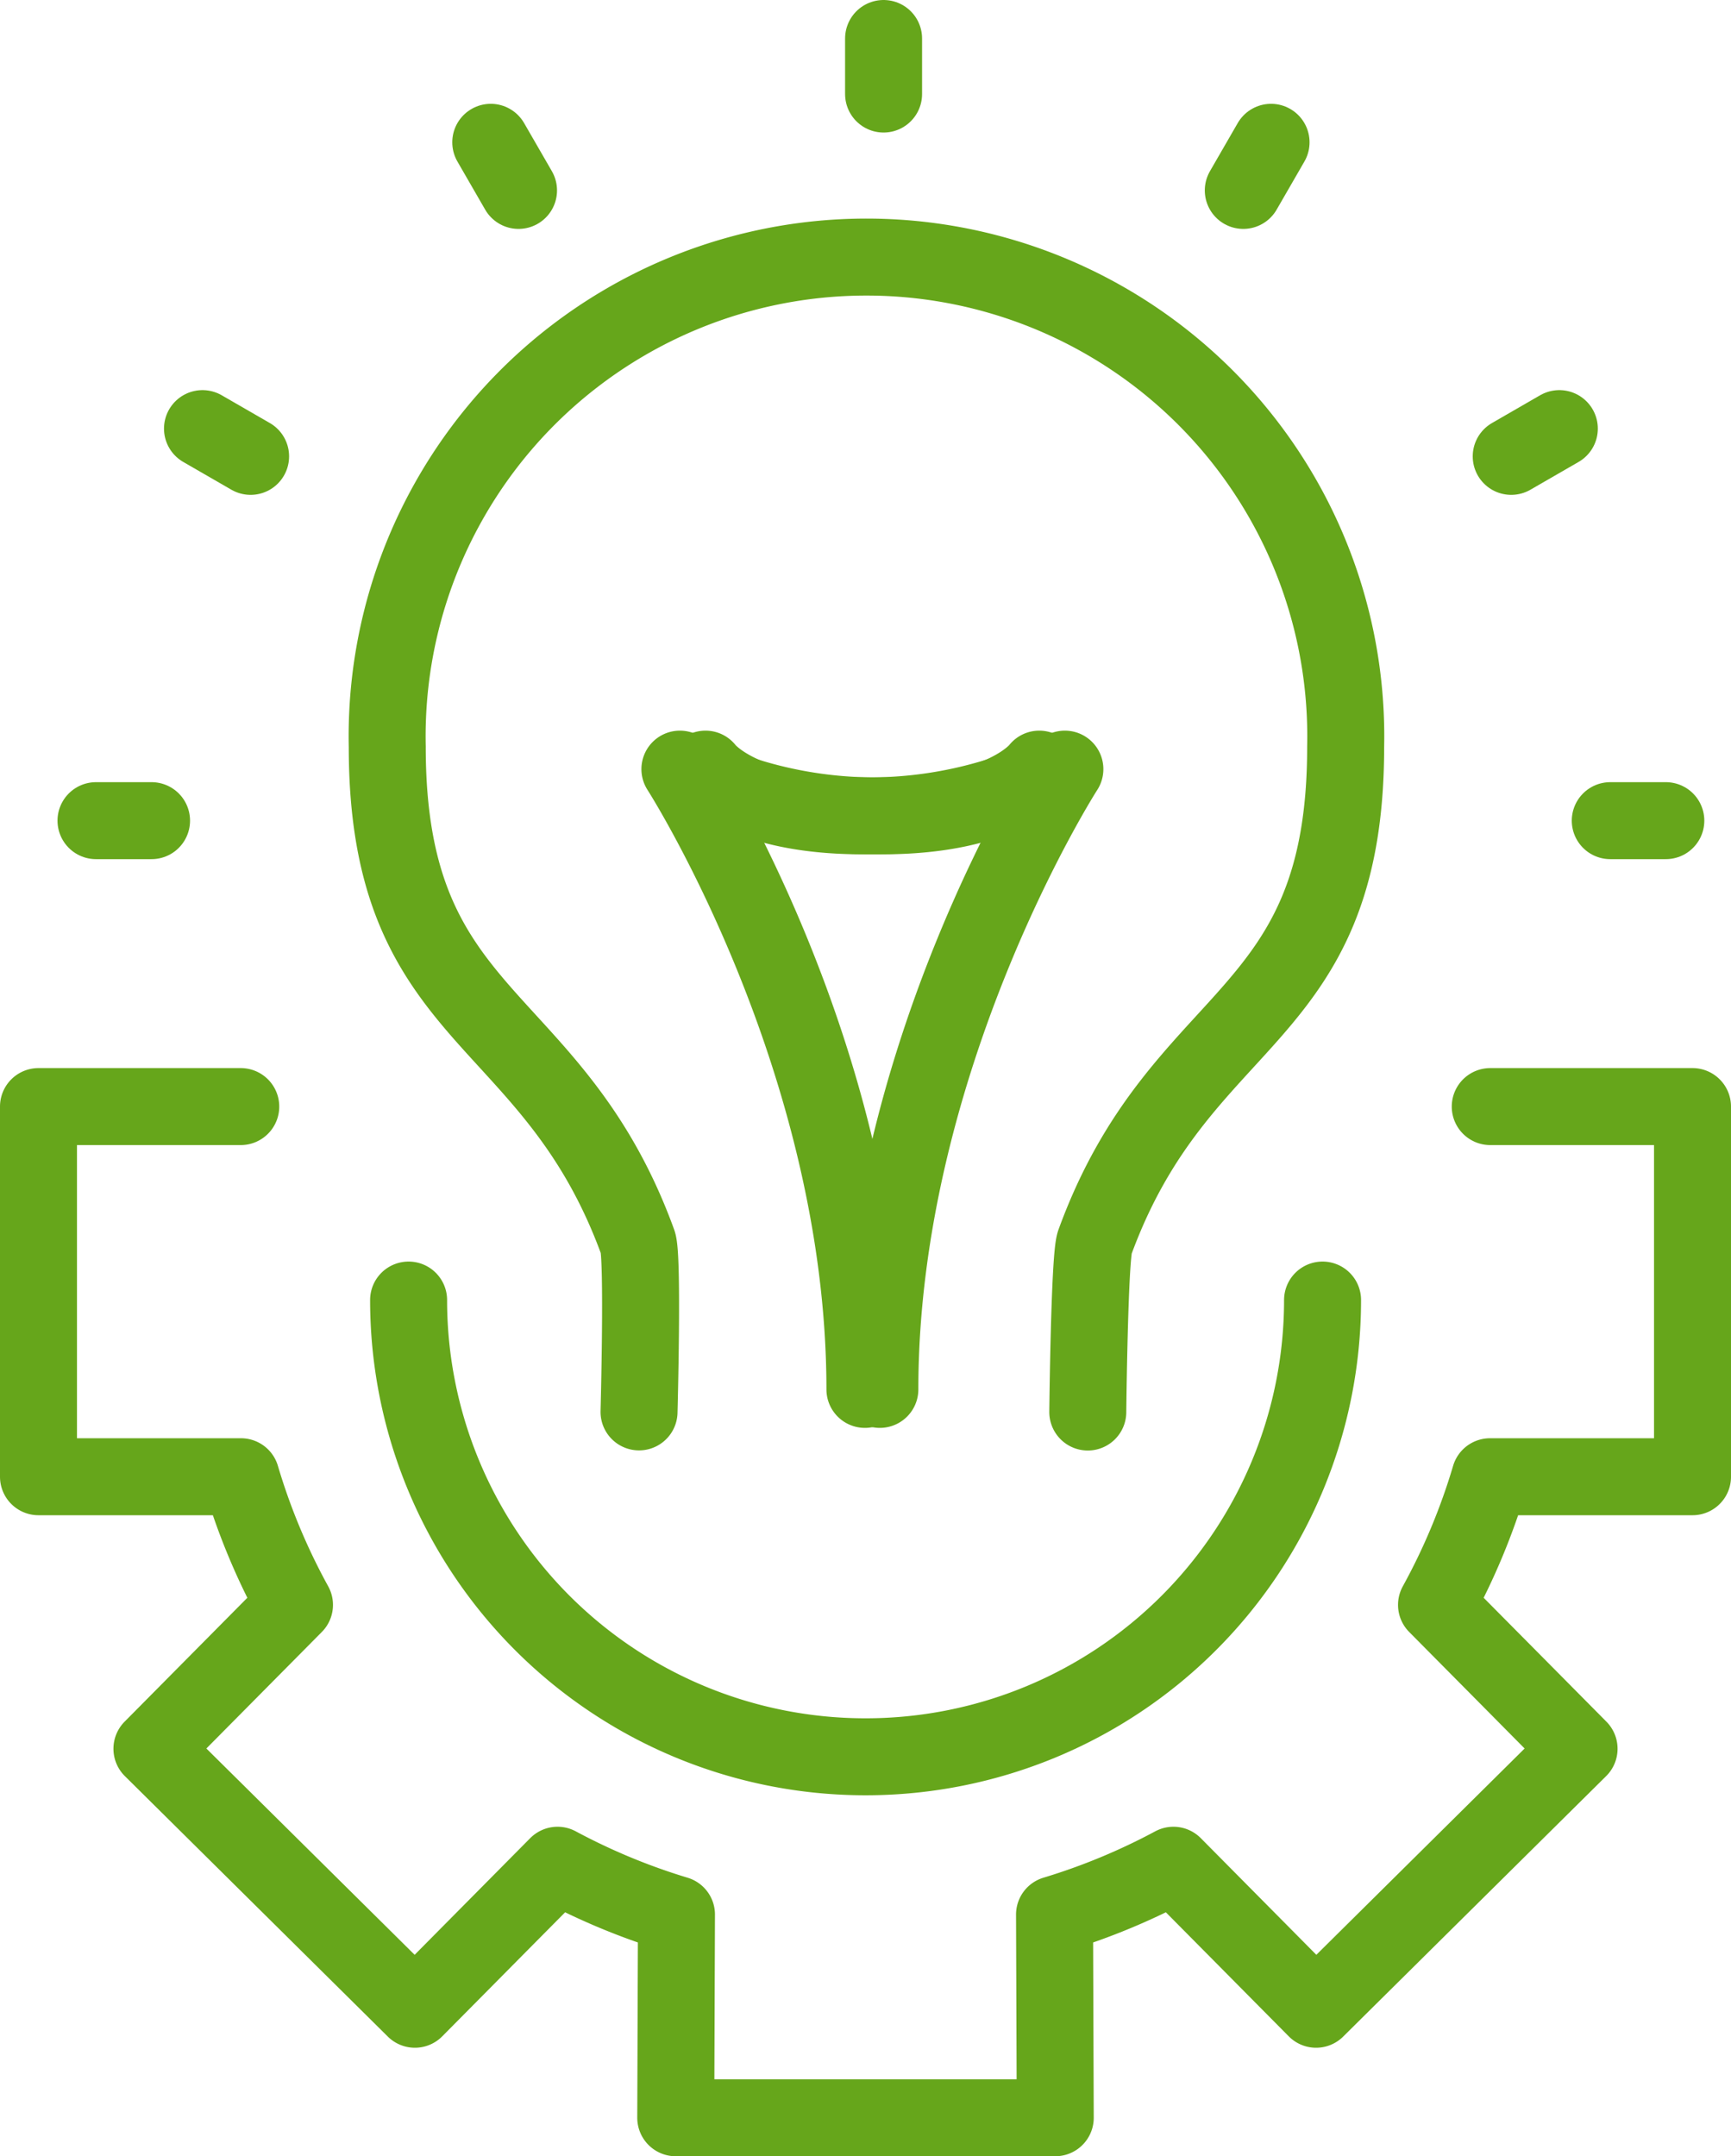 <?xml version="1.0" encoding="UTF-8"?>
<svg xmlns="http://www.w3.org/2000/svg" width="67.457" height="84.035" viewBox="0 0 67.457 84.035">
  <g id="Group_4003" data-name="Group 4003" transform="translate(-208.5 -5503.5)">
    <g id="Group_3997" data-name="Group 3997" transform="translate(-1073.252 4778.868)">
      <g id="Group_3988" data-name="Group 3988" transform="translate(1297.675 775.298)">
        <path id="Path_4470" data-name="Path 4470" d="M1343.65,932.015a17.8,17.8,0,0,0,17.8,17.8h.017a17.8,17.8,0,0,0,17.8-17.8" transform="translate(-1343.65 -932.015)" fill="none" stroke="#66a61b" stroke-linecap="round" stroke-linejoin="round" stroke-width="3"></path>
      </g>
      <g id="Group_3989" data-name="Group 3989" transform="translate(1296.844 734.661)">
        <path id="Path_4471" data-name="Path 4471" d="M1349.98,806.844s.162-6.035-.046-6.606c-3.332-9.155-9.769-8.459-9.766-19.317a18.679,18.679,0,1,1,37.349.011c0,10.858-6.44,10.157-9.777,19.311-.208.571-.272,6.606-.272,6.606" transform="translate(-1340.169 -761.848)" fill="none" stroke="#66a61b" stroke-linecap="round" stroke-linejoin="round" stroke-width="3"></path>
      </g>
      <g id="Group_3990" data-name="Group 3990" transform="translate(1283.252 767.758)">
        <path id="Path_4473" data-name="Path 4473" d="M1291.134,900.439h-7.882v14.426h7.891a25.229,25.229,0,0,0,2.085,4.994l-5.555,5.607h0l10.248,10.152h0l5.559-5.612a25.232,25.232,0,0,0,4.634,1.922l-.028,7.919h14.789l-.028-7.919a25.228,25.228,0,0,0,4.634-1.922l5.559,5.612h0l10.248-10.152-5.555-5.607a25.215,25.215,0,0,0,2.085-4.994h7.891V900.439h-7.882" transform="translate(-1283.252 -900.439)" fill="none" stroke="#66a61b" stroke-linecap="round" stroke-linejoin="round" stroke-width="3"></path>
      </g>
      <g id="Group_3991" data-name="Group 3991" transform="translate(1316.185 726.132)">
        <line id="Line_324" data-name="Line 324" y2="2.165" transform="translate(0 0)" fill="none" stroke="#66a61b" stroke-linecap="round" stroke-linejoin="round" stroke-width="3"></line>
      </g>
      <g id="Group_3992" data-name="Group 3992" transform="translate(1300.877 730.178)">
        <line id="Line_325" data-name="Line 325" x2="1.082" y2="1.875" transform="translate(0 0)" fill="none" stroke="#66a61b" stroke-linecap="round" stroke-linejoin="round" stroke-width="3"></line>
      </g>
      <g id="Group_3993" data-name="Group 3993" transform="translate(1289.643 741.336)">
        <line id="Line_326" data-name="Line 326" x2="1.875" y2="1.082" transform="translate(0 0)" fill="none" stroke="#66a61b" stroke-linecap="round" stroke-linejoin="round" stroke-width="3"></line>
      </g>
      <g id="Group_3994" data-name="Group 3994" transform="translate(1285.493 756.615)">
        <line id="Line_327" data-name="Line 327" x2="2.165" fill="none" stroke="#66a61b" stroke-linecap="round" stroke-linejoin="round" stroke-width="3"></line>
        <line id="Line_328" data-name="Line 328" x1="2.165" transform="translate(59.011)" fill="none" stroke="#66a61b" stroke-linecap="round" stroke-linejoin="round" stroke-width="3"></line>
      </g>
      <g id="Group_3995" data-name="Group 3995" transform="translate(1340.644 741.336)">
        <line id="Line_329" data-name="Line 329" x1="1.875" y2="1.082" transform="translate(0 0)" fill="none" stroke="#66a61b" stroke-linecap="round" stroke-linejoin="round" stroke-width="3"></line>
      </g>
      <g id="Group_3996" data-name="Group 3996" transform="translate(1330.203 730.178)">
        <line id="Line_330" data-name="Line 330" x1="1.082" y2="1.875" transform="translate(0 0)" fill="none" stroke="#66a61b" stroke-linecap="round" stroke-linejoin="round" stroke-width="3"></line>
      </g>
    </g>
    <path id="Path_4474" data-name="Path 4474" d="M-14393,4547.653s-1.34,1.82-6.12,1.82a16.806,16.806,0,0,1-7.884-1.82s7.21,11.228,7.21,24.173" transform="translate(14642 985.822)" fill="none" stroke="#66a61b" stroke-linecap="round" stroke-linejoin="round" stroke-width="3"></path>
    <path id="Path_4475" data-name="Path 4475" d="M-14407.006,4547.653s1.34,1.82,6.12,1.82a16.806,16.806,0,0,0,7.884-1.82s-7.21,11.228-7.21,24.173" transform="translate(14643 985.822)" fill="none" stroke="#66a61b" stroke-linecap="round" stroke-linejoin="round" stroke-width="3"></path>
  </g>
</svg>

